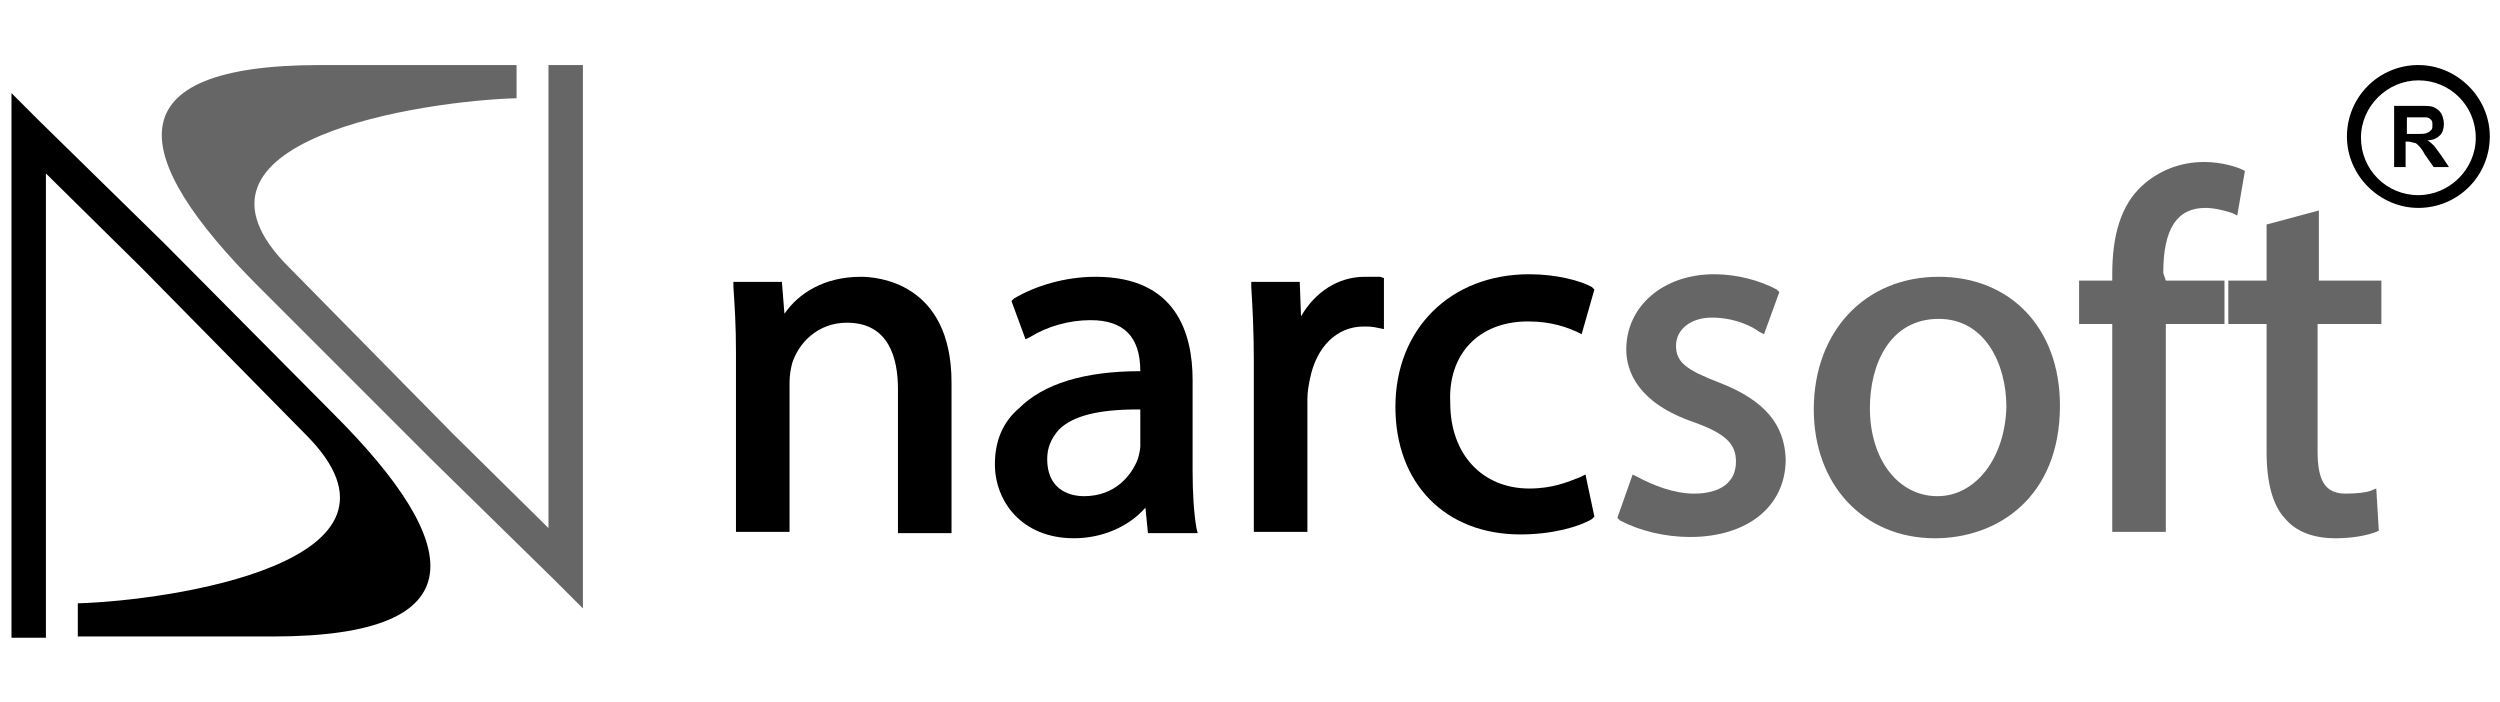 <?xml version="1.0" encoding="utf-8"?>
<!-- Generator: Adobe Illustrator 24.3.0, SVG Export Plug-In . SVG Version: 6.00 Build 0)  -->
<svg version="1.1" id="katman_1" xmlns="http://www.w3.org/2000/svg" xmlns:xlink="http://www.w3.org/1999/xlink" x="0px" y="0px"
	 viewBox="0 0 196 55" style="enable-background:new 0 0 196 55;" xml:space="preserve">
<style type="text/css">
	.st0{fill:#666666;}
</style>
<g>
	<g>
		<g>
			<path d="M0.9,49.9V10.4V7.3l2.2,2.2l9.8,9.6l0,0l13.3,13.4c10.1,10.1,11.5,17.4-4.8,17.4H6.1v-2.6c7.1-0.2,28-3.2,17.8-13.3
				l-12.8-13l-7.5-7.4v36.4H0.9z"/>
			<path class="st0" d="M45.7,5.1v39.5v3.1l-2.2-2.2l-9.8-9.6l0,0L20.3,22.5C10.1,12.3,8.7,5.1,25.1,5.1h15.4v2.6
				c-7.1,0.2-28,3.2-17.8,13.3l12.8,13l7.5,7.4V5.1H45.7z"/>
		</g>
		<g>
			<path d="M67.5,21.7c-2.9,0-4.9,1.3-6,2.9l-0.2-2.5h-3.8v0.4c0.1,1.5,0.2,3,0.2,5.1v14.1h4.2V30c0-0.6,0.1-1.1,0.2-1.5
				c0.5-1.6,2-3.2,4.3-3.2c3.3,0,4,2.8,4,5.2v11.3h4.2V30C74.6,22.1,68.7,21.7,67.5,21.7z"/>
			<path d="M93.5,36.9v-7.1c0-3.7-1.3-8.1-7.6-8.1c-2.4,0-4.7,0.7-6.4,1.7l-0.2,0.2l1.1,3l0.4-0.2c1.3-0.8,3-1.3,4.7-1.3
				c2.6,0,3.9,1.3,3.9,4l0,0c-4.4,0-7.6,1-9.5,2.9c-1.3,1.1-1.9,2.6-1.9,4.4c0,2.9,2.1,5.8,6.2,5.8c2.2,0,4.3-0.9,5.6-2.4l0.2,2h3.9
				l-0.1-0.4C93.6,40.2,93.5,38.7,93.5,36.9z M85,38.9c-1.4,0-2.9-0.7-2.9-2.9c0-0.9,0.3-1.6,0.9-2.3c1.1-1.1,3.1-1.6,6.2-1.6
				c0.1,0,0.1,0,0.2,0v2.9c0,0.2-0.1,0.7-0.2,1C88.7,37.3,87.4,38.9,85,38.9z"/>
			<path d="M107,21.7c-2.1,0-3.9,1.2-5,3.1l-0.1-2.7h-3.8v0.4c0.1,1.6,0.2,3.5,0.2,5.8v13.4h4.2V31.3c0-0.6,0.1-1.1,0.2-1.6
				c0.5-2.5,2.1-4.1,4.2-4.1c0.4,0,0.7,0,1.1,0.1l0.5,0.1v-4l-0.3-0.1C107.7,21.7,107.4,21.7,107,21.7z"/>
			<path d="M119.8,25.2c1.9,0,3.1,0.5,3.8,0.8l0.4,0.2l1-3.5l-0.2-0.2c-0.9-0.5-2.8-1-4.9-1c-6.2,0-10.5,4.3-10.5,10.4
				c0,6,3.9,10,9.8,10c2.5,0,4.6-0.6,5.6-1.2l0.2-0.2l-0.7-3.3l-0.4,0.2c-1,0.4-2.2,0.9-4,0.9c-3.7,0-6.2-2.7-6.2-6.7
				C113.5,27.8,115.9,25.2,119.8,25.2z"/>
			<path class="st0" d="M134.8,30c-2.6-1-3.4-1.6-3.4-2.9c0-1.3,1.2-2.2,2.8-2.2c1.8,0,3.2,0.7,3.7,1.1l0.4,0.2l1.2-3.3l-0.2-0.2
				c-1.3-0.7-3.1-1.2-4.9-1.2c-4,0-6.9,2.5-6.9,5.9c0,1.7,0.9,4.2,5.3,5.7c2.5,0.9,3.3,1.7,3.3,3.1c0,1.6-1.2,2.5-3.3,2.5
				c-1.6,0-3.3-0.7-4.4-1.3l-0.4-0.2l-1.2,3.4l0.2,0.2c1.5,0.8,3.5,1.3,5.5,1.3c4.5,0,7.5-2.4,7.5-6.1
				C139.9,33.3,138.4,31.4,134.8,30z"/>
			<path class="st0" d="M152,21.7c-5.8,0-9.8,4.3-9.8,10.4c0,5.9,3.9,10.1,9.5,10.1c4.9,0,9.8-3.2,9.8-10.4
				C161.5,25.7,157.6,21.7,152,21.7z M151.9,38.9c-3.1,0-5.3-2.9-5.3-6.9c0-3.5,1.6-7,5.4-7c3.6,0,5.3,3.5,5.3,6.9
				C157.2,35.9,154.9,38.9,151.9,38.9z"/>
			<path class="st0" d="M169.6,21.4c0-3.5,1.1-5.1,3.3-5.1c0.7,0,1.5,0.2,2.1,0.4l0.4,0.2l0.6-3.5l-0.2-0.1c-0.4-0.2-1.6-0.6-3-0.6
				c-1.9,0-3.6,0.7-4.9,1.9c-1.6,1.5-2.3,3.8-2.3,6.9v0.5h-2.6v3.4h2.6v16.3h4.2V25.4h4.6v-3.4h-4.6L169.6,21.4L169.6,21.4z"/>
			<path class="st0" d="M186.7,25.4v-3.4h-4.9v-5.5l-4.1,1.1v4.4h-3v3.4h3v10c0,2.5,0.5,4.2,1.4,5.2c0.9,1.1,2.3,1.6,4,1.6
				c1.3,0,2.4-0.2,3.2-0.5l0.2-0.1l-0.2-3.3l-0.5,0.2c-0.3,0.1-1,0.2-1.9,0.2c-1.6,0-2.2-1-2.2-3.3v-10H186.7z"/>
		</g>
	</g>
	<path d="M189.6,16.3c-3,0-5.6-2.5-5.6-5.6s2.5-5.6,5.6-5.6c3,0,5.6,2.5,5.6,5.6S192.7,16.3,189.6,16.3z M189.6,6.3
		c-2.4,0-4.5,2-4.5,4.5s2,4.5,4.5,4.5c2.4,0,4.5-2,4.5-4.5S192.1,6.3,189.6,6.3z"/>
	<path d="M187.7,13.3v-5h2c0.5,0,0.9,0,1.1,0.1s0.4,0.2,0.6,0.5c0.1,0.2,0.2,0.5,0.2,0.8c0,0.4-0.1,0.7-0.3,0.9
		c-0.2,0.2-0.5,0.4-1,0.4c0.2,0.1,0.4,0.3,0.5,0.4s0.3,0.4,0.6,0.8l0.6,0.9h-1.2l-0.7-1c-0.2-0.4-0.4-0.6-0.5-0.7s-0.2-0.2-0.3-0.2
		s-0.3-0.1-0.5-0.1h-0.2v2h-0.9V13.3z M188.7,10.5h0.7c0.5,0,0.8,0,0.9-0.1c0.1,0,0.2-0.1,0.3-0.2s0.1-0.2,0.1-0.4s0-0.3-0.1-0.4
		s-0.2-0.2-0.4-0.2h-0.7h-0.8V10.5z"/>
</g>
</svg>
